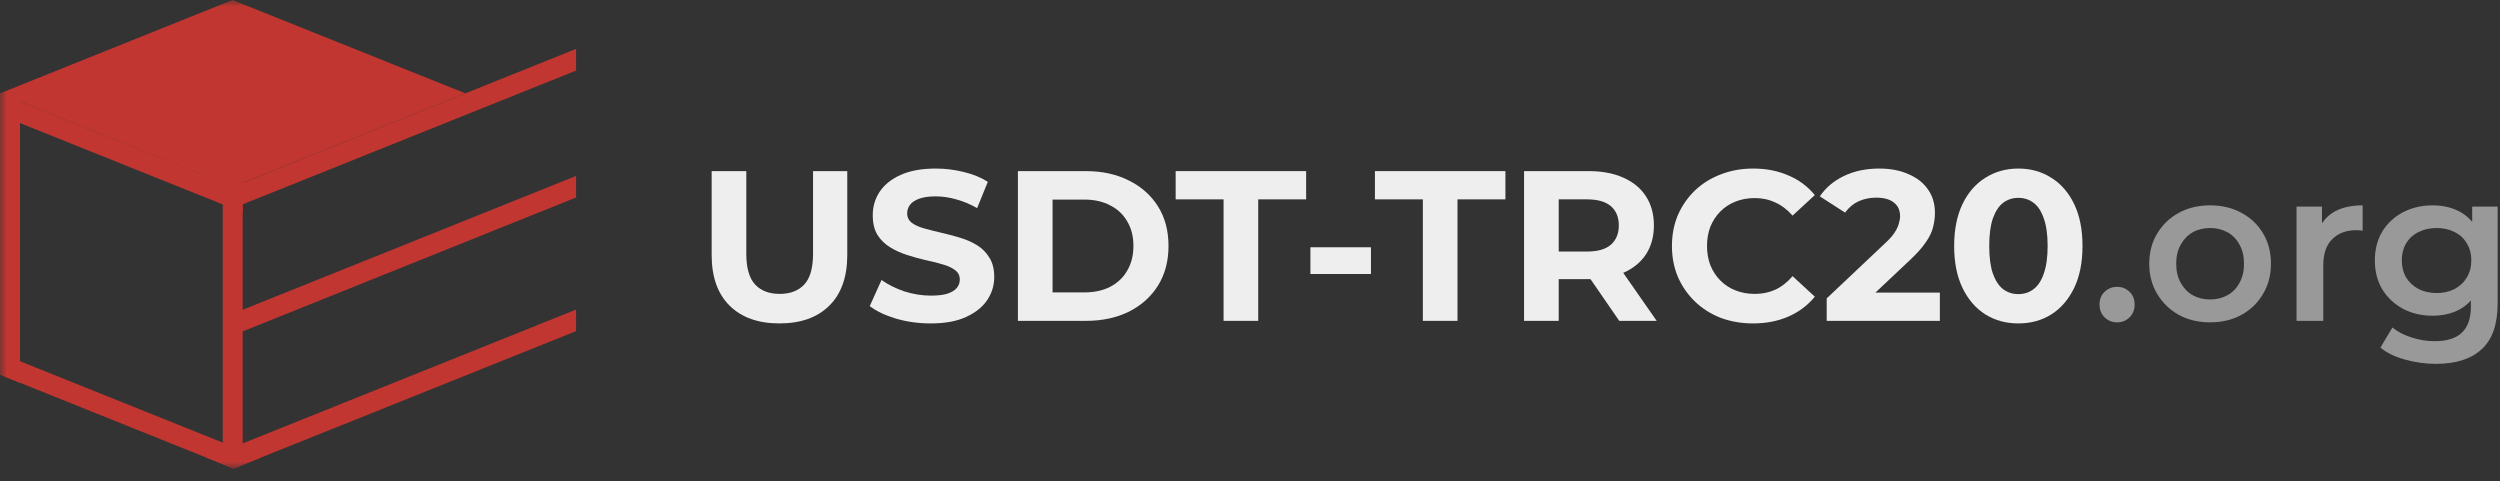<svg width="187" height="36" viewBox="0 0 187 36" fill="none" xmlns="http://www.w3.org/2000/svg">
<rect x="0" y="0" width="187" height="36" fill="#333333" stroke="none"/>
<g clip-path="url(#clip0_2_38)">
<mask id="mask0_2_38" style="mask-type:luminance" maskUnits="userSpaceOnUse" x="0" y="0" width="146" height="36">
<path d="M146 0H0V35.051H146V0Z" fill="white"/>
</mask>
<g mask="url(#mask0_2_38)">
<path d="M0 6.984L17.389 0L34.815 6.984L17.37 13.986L0 6.984Z" fill="#C23631"/>
<path d="M1.499 6.993V28.633L0 28.029V6.993H1.499Z" fill="#C23631"/>
<path d="M18.152 13.044V34.778L17.474 35.051L16.663 34.721V13.044H18.152Z" fill="#C23631"/>
<path d="M19.481 34.24L18.152 34.778L17.474 35.051L16.663 34.721L15.466 34.24L1.499 28.633L0 28.029V26.418L1.499 27.021L16.663 33.109L17.474 33.439L18.152 33.713L19.481 34.24Z" fill="#C23631"/>
<path d="M0 6.984V8.605L18.152 15.89V14.279L0 6.984Z" fill="#C23631"/>
<path d="M43.09 3.657L17.285 14.024L17.841 15.409L43.09 5.278V3.657Z" fill="#C23631"/>
<path d="M43.09 13.16L17.285 23.518L17.841 24.913L43.09 14.772V13.16Z" fill="#C23631"/>
<path d="M43.09 23.157V24.768L19.481 34.24L18.152 34.778L17.474 35.051L16.663 34.721L15.466 34.24L16.663 33.76L17.474 33.439L18.152 33.166L43.09 23.157Z" fill="#C23631"/>
</g>
<path d="M58.304 24.192C56.715 24.192 55.472 23.749 54.576 22.864C53.68 21.979 53.232 20.715 53.232 19.072V12.8H55.824V18.976C55.824 20.043 56.043 20.811 56.48 21.28C56.917 21.749 57.531 21.984 58.32 21.984C59.109 21.984 59.723 21.749 60.16 21.28C60.597 20.811 60.816 20.043 60.816 18.976V12.8H63.376V19.072C63.376 20.715 62.928 21.979 62.032 22.864C61.136 23.749 59.893 24.192 58.304 24.192Z" fill="#EEEEEE"/>
<path d="M69.617 24.192C68.721 24.192 67.863 24.075 67.041 23.84C66.22 23.595 65.559 23.28 65.057 22.896L65.937 20.944C66.417 21.285 66.983 21.568 67.633 21.792C68.295 22.005 68.961 22.112 69.633 22.112C70.145 22.112 70.556 22.064 70.865 21.968C71.185 21.861 71.42 21.717 71.569 21.536C71.719 21.355 71.793 21.147 71.793 20.912C71.793 20.613 71.676 20.379 71.441 20.208C71.207 20.027 70.897 19.883 70.513 19.776C70.129 19.659 69.703 19.552 69.233 19.456C68.775 19.349 68.311 19.221 67.841 19.072C67.383 18.923 66.961 18.731 66.577 18.496C66.193 18.261 65.879 17.952 65.633 17.568C65.399 17.184 65.281 16.693 65.281 16.096C65.281 15.456 65.452 14.875 65.793 14.352C66.145 13.819 66.668 13.397 67.361 13.088C68.065 12.768 68.945 12.608 70.001 12.608C70.705 12.608 71.399 12.693 72.081 12.864C72.764 13.024 73.367 13.269 73.889 13.6L73.089 15.568C72.567 15.269 72.044 15.051 71.521 14.912C70.999 14.763 70.487 14.688 69.985 14.688C69.484 14.688 69.073 14.747 68.753 14.864C68.433 14.981 68.204 15.136 68.065 15.328C67.927 15.509 67.857 15.723 67.857 15.968C67.857 16.256 67.975 16.491 68.209 16.672C68.444 16.843 68.753 16.981 69.137 17.088C69.521 17.195 69.943 17.301 70.401 17.408C70.871 17.515 71.335 17.637 71.793 17.776C72.263 17.915 72.689 18.101 73.073 18.336C73.457 18.571 73.767 18.88 74.001 19.264C74.247 19.648 74.369 20.133 74.369 20.72C74.369 21.349 74.193 21.925 73.841 22.448C73.489 22.971 72.961 23.392 72.257 23.712C71.564 24.032 70.684 24.192 69.617 24.192Z" fill="#EEEEEE"/>
<path d="M76.14 24V12.8H81.228C82.444 12.8 83.516 13.035 84.444 13.504C85.372 13.963 86.098 14.608 86.62 15.44C87.143 16.272 87.404 17.259 87.404 18.4C87.404 19.531 87.143 20.517 86.62 21.36C86.098 22.192 85.372 22.843 84.444 23.312C83.516 23.771 82.444 24 81.228 24H76.14ZM78.732 21.872H81.1C81.847 21.872 82.492 21.733 83.036 21.456C83.591 21.168 84.018 20.763 84.316 20.24C84.626 19.717 84.78 19.104 84.78 18.4C84.78 17.685 84.626 17.072 84.316 16.56C84.018 16.037 83.591 15.637 83.036 15.36C82.492 15.072 81.847 14.928 81.1 14.928H78.732V21.872Z" fill="#EEEEEE"/>
<path d="M91.523 24V14.912H87.939V12.8H97.699V14.912H94.115V24H91.523Z" fill="#EEEEEE"/>
<path d="M98.019 20.496V18.496H102.547V20.496H98.019Z" fill="#EEEEEE"/>
<path d="M106.429 24V14.912H102.845V12.8H112.605V14.912H109.021V24H106.429Z" fill="#EEEEEE"/>
<path d="M114 24V12.8H118.848C119.85 12.8 120.714 12.965 121.44 13.296C122.165 13.616 122.725 14.08 123.12 14.688C123.514 15.296 123.712 16.021 123.712 16.864C123.712 17.696 123.514 18.416 123.12 19.024C122.725 19.621 122.165 20.08 121.44 20.4C120.714 20.72 119.85 20.88 118.848 20.88H115.44L116.592 19.744V24H114ZM121.12 24L118.32 19.936H121.088L123.92 24H121.12ZM116.592 20.032L115.44 18.816H118.704C119.504 18.816 120.101 18.645 120.496 18.304C120.89 17.952 121.088 17.472 121.088 16.864C121.088 16.245 120.89 15.765 120.496 15.424C120.101 15.083 119.504 14.912 118.704 14.912H115.44L116.592 13.68V20.032Z" fill="#EEEEEE"/>
<path d="M131.125 24.192C130.261 24.192 129.456 24.053 128.709 23.776C127.973 23.488 127.333 23.083 126.789 22.56C126.245 22.037 125.819 21.424 125.509 20.72C125.211 20.016 125.061 19.243 125.061 18.4C125.061 17.557 125.211 16.784 125.509 16.08C125.819 15.376 126.245 14.763 126.789 14.24C127.344 13.717 127.989 13.317 128.725 13.04C129.461 12.752 130.267 12.608 131.141 12.608C132.112 12.608 132.987 12.779 133.765 13.12C134.555 13.451 135.216 13.941 135.749 14.592L134.085 16.128C133.701 15.691 133.275 15.365 132.805 15.152C132.336 14.928 131.824 14.816 131.269 14.816C130.747 14.816 130.267 14.901 129.829 15.072C129.392 15.243 129.013 15.488 128.693 15.808C128.373 16.128 128.123 16.507 127.941 16.944C127.771 17.381 127.685 17.867 127.685 18.4C127.685 18.933 127.771 19.419 127.941 19.856C128.123 20.293 128.373 20.672 128.693 20.992C129.013 21.312 129.392 21.557 129.829 21.728C130.267 21.899 130.747 21.984 131.269 21.984C131.824 21.984 132.336 21.877 132.805 21.664C133.275 21.44 133.701 21.104 134.085 20.656L135.749 22.192C135.216 22.843 134.555 23.339 133.765 23.68C132.987 24.021 132.107 24.192 131.125 24.192Z" fill="#EEEEEE"/>
<path d="M136.637 24V22.32L140.957 18.24C141.299 17.931 141.549 17.653 141.709 17.408C141.869 17.163 141.976 16.939 142.029 16.736C142.093 16.533 142.125 16.347 142.125 16.176C142.125 15.728 141.971 15.387 141.661 15.152C141.363 14.907 140.92 14.784 140.333 14.784C139.864 14.784 139.427 14.875 139.021 15.056C138.627 15.237 138.291 15.52 138.013 15.904L136.125 14.688C136.552 14.048 137.149 13.541 137.917 13.168C138.685 12.795 139.571 12.608 140.573 12.608C141.405 12.608 142.131 12.747 142.749 13.024C143.379 13.291 143.864 13.669 144.205 14.16C144.557 14.651 144.733 15.237 144.733 15.92C144.733 16.283 144.685 16.645 144.589 17.008C144.504 17.36 144.323 17.733 144.045 18.128C143.779 18.523 143.384 18.965 142.861 19.456L139.277 22.832L138.781 21.888H145.101V24H136.637Z" fill="#EEEEEE"/>
<path d="M150.971 24.192C150.053 24.192 149.232 23.968 148.507 23.52C147.781 23.061 147.211 22.4 146.795 21.536C146.379 20.672 146.171 19.627 146.171 18.4C146.171 17.173 146.379 16.128 146.795 15.264C147.211 14.4 147.781 13.744 148.507 13.296C149.232 12.837 150.053 12.608 150.971 12.608C151.899 12.608 152.72 12.837 153.435 13.296C154.16 13.744 154.731 14.4 155.147 15.264C155.563 16.128 155.771 17.173 155.771 18.4C155.771 19.627 155.563 20.672 155.147 21.536C154.731 22.4 154.16 23.061 153.435 23.52C152.72 23.968 151.899 24.192 150.971 24.192ZM150.971 22C151.408 22 151.787 21.877 152.107 21.632C152.437 21.387 152.693 20.997 152.875 20.464C153.067 19.931 153.163 19.243 153.163 18.4C153.163 17.557 153.067 16.869 152.875 16.336C152.693 15.803 152.437 15.413 152.107 15.168C151.787 14.923 151.408 14.8 150.971 14.8C150.544 14.8 150.165 14.923 149.835 15.168C149.515 15.413 149.259 15.803 149.067 16.336C148.885 16.869 148.795 17.557 148.795 18.4C148.795 19.243 148.885 19.931 149.067 20.464C149.259 20.997 149.515 21.387 149.835 21.632C150.165 21.877 150.544 22 150.971 22Z" fill="#EEEEEE"/>
<path d="M158.358 24.112C157.996 24.112 157.686 23.989 157.43 23.744C157.174 23.488 157.046 23.168 157.046 22.784C157.046 22.379 157.174 22.059 157.43 21.824C157.686 21.579 157.996 21.456 158.358 21.456C158.721 21.456 159.03 21.579 159.286 21.824C159.542 22.059 159.67 22.379 159.67 22.784C159.67 23.168 159.542 23.488 159.286 23.744C159.03 23.989 158.721 24.112 158.358 24.112Z" fill="#999999"/>
<path d="M165.308 24.112C164.434 24.112 163.655 23.925 162.972 23.552C162.29 23.168 161.751 22.645 161.356 21.984C160.962 21.323 160.764 20.571 160.764 19.728C160.764 18.875 160.962 18.123 161.356 17.472C161.751 16.811 162.29 16.293 162.972 15.92C163.655 15.547 164.434 15.36 165.308 15.36C166.194 15.36 166.978 15.547 167.66 15.92C168.354 16.293 168.892 16.805 169.276 17.456C169.671 18.107 169.868 18.864 169.868 19.728C169.868 20.571 169.671 21.323 169.276 21.984C168.892 22.645 168.354 23.168 167.66 23.552C166.978 23.925 166.194 24.112 165.308 24.112ZM165.308 22.4C165.799 22.4 166.236 22.293 166.62 22.08C167.004 21.867 167.303 21.557 167.516 21.152C167.74 20.747 167.852 20.272 167.852 19.728C167.852 19.173 167.74 18.699 167.516 18.304C167.303 17.899 167.004 17.589 166.62 17.376C166.236 17.163 165.804 17.056 165.324 17.056C164.834 17.056 164.396 17.163 164.012 17.376C163.639 17.589 163.34 17.899 163.116 18.304C162.892 18.699 162.78 19.173 162.78 19.728C162.78 20.272 162.892 20.747 163.116 21.152C163.34 21.557 163.639 21.867 164.012 22.08C164.396 22.293 164.828 22.4 165.308 22.4Z" fill="#999999"/>
<path d="M171.781 24V15.456H173.685V17.808L173.461 17.12C173.717 16.544 174.117 16.107 174.661 15.808C175.215 15.509 175.903 15.36 176.725 15.36V17.264C176.639 17.243 176.559 17.232 176.485 17.232C176.41 17.221 176.335 17.216 176.261 17.216C175.503 17.216 174.901 17.44 174.453 17.888C174.005 18.325 173.781 18.981 173.781 19.856V24H171.781Z" fill="#999999"/>
<path d="M182.215 27.216C181.426 27.216 180.653 27.109 179.895 26.896C179.149 26.693 178.535 26.395 178.055 26L178.951 24.496C179.325 24.805 179.794 25.051 180.359 25.232C180.935 25.424 181.517 25.52 182.103 25.52C183.042 25.52 183.73 25.301 184.167 24.864C184.605 24.437 184.823 23.792 184.823 22.928V21.408L184.983 19.472L184.919 17.536V15.456H186.823V22.704C186.823 24.251 186.429 25.387 185.639 26.112C184.85 26.848 183.709 27.216 182.215 27.216ZM181.959 23.616C181.149 23.616 180.413 23.445 179.751 23.104C179.101 22.752 178.583 22.267 178.199 21.648C177.826 21.029 177.639 20.304 177.639 19.472C177.639 18.651 177.826 17.931 178.199 17.312C178.583 16.693 179.101 16.213 179.751 15.872C180.413 15.531 181.149 15.36 181.959 15.36C182.685 15.36 183.335 15.504 183.911 15.792C184.487 16.08 184.946 16.528 185.287 17.136C185.639 17.744 185.815 18.523 185.815 19.472C185.815 20.421 185.639 21.205 185.287 21.824C184.946 22.432 184.487 22.885 183.911 23.184C183.335 23.472 182.685 23.616 181.959 23.616ZM182.263 21.92C182.765 21.92 183.213 21.819 183.607 21.616C184.002 21.403 184.306 21.115 184.519 20.752C184.743 20.379 184.855 19.952 184.855 19.472C184.855 18.992 184.743 18.571 184.519 18.208C184.306 17.835 184.002 17.552 183.607 17.36C183.213 17.157 182.765 17.056 182.263 17.056C181.762 17.056 181.309 17.157 180.903 17.36C180.509 17.552 180.199 17.835 179.975 18.208C179.762 18.571 179.655 18.992 179.655 19.472C179.655 19.952 179.762 20.379 179.975 20.752C180.199 21.115 180.509 21.403 180.903 21.616C181.309 21.819 181.762 21.92 182.263 21.92Z" fill="#999999"/>
</g>
<defs>
<clipPath id="clip0_2_38">
<rect width="187" height="36" fill="white"/>
</clipPath>
</defs>
</svg>
